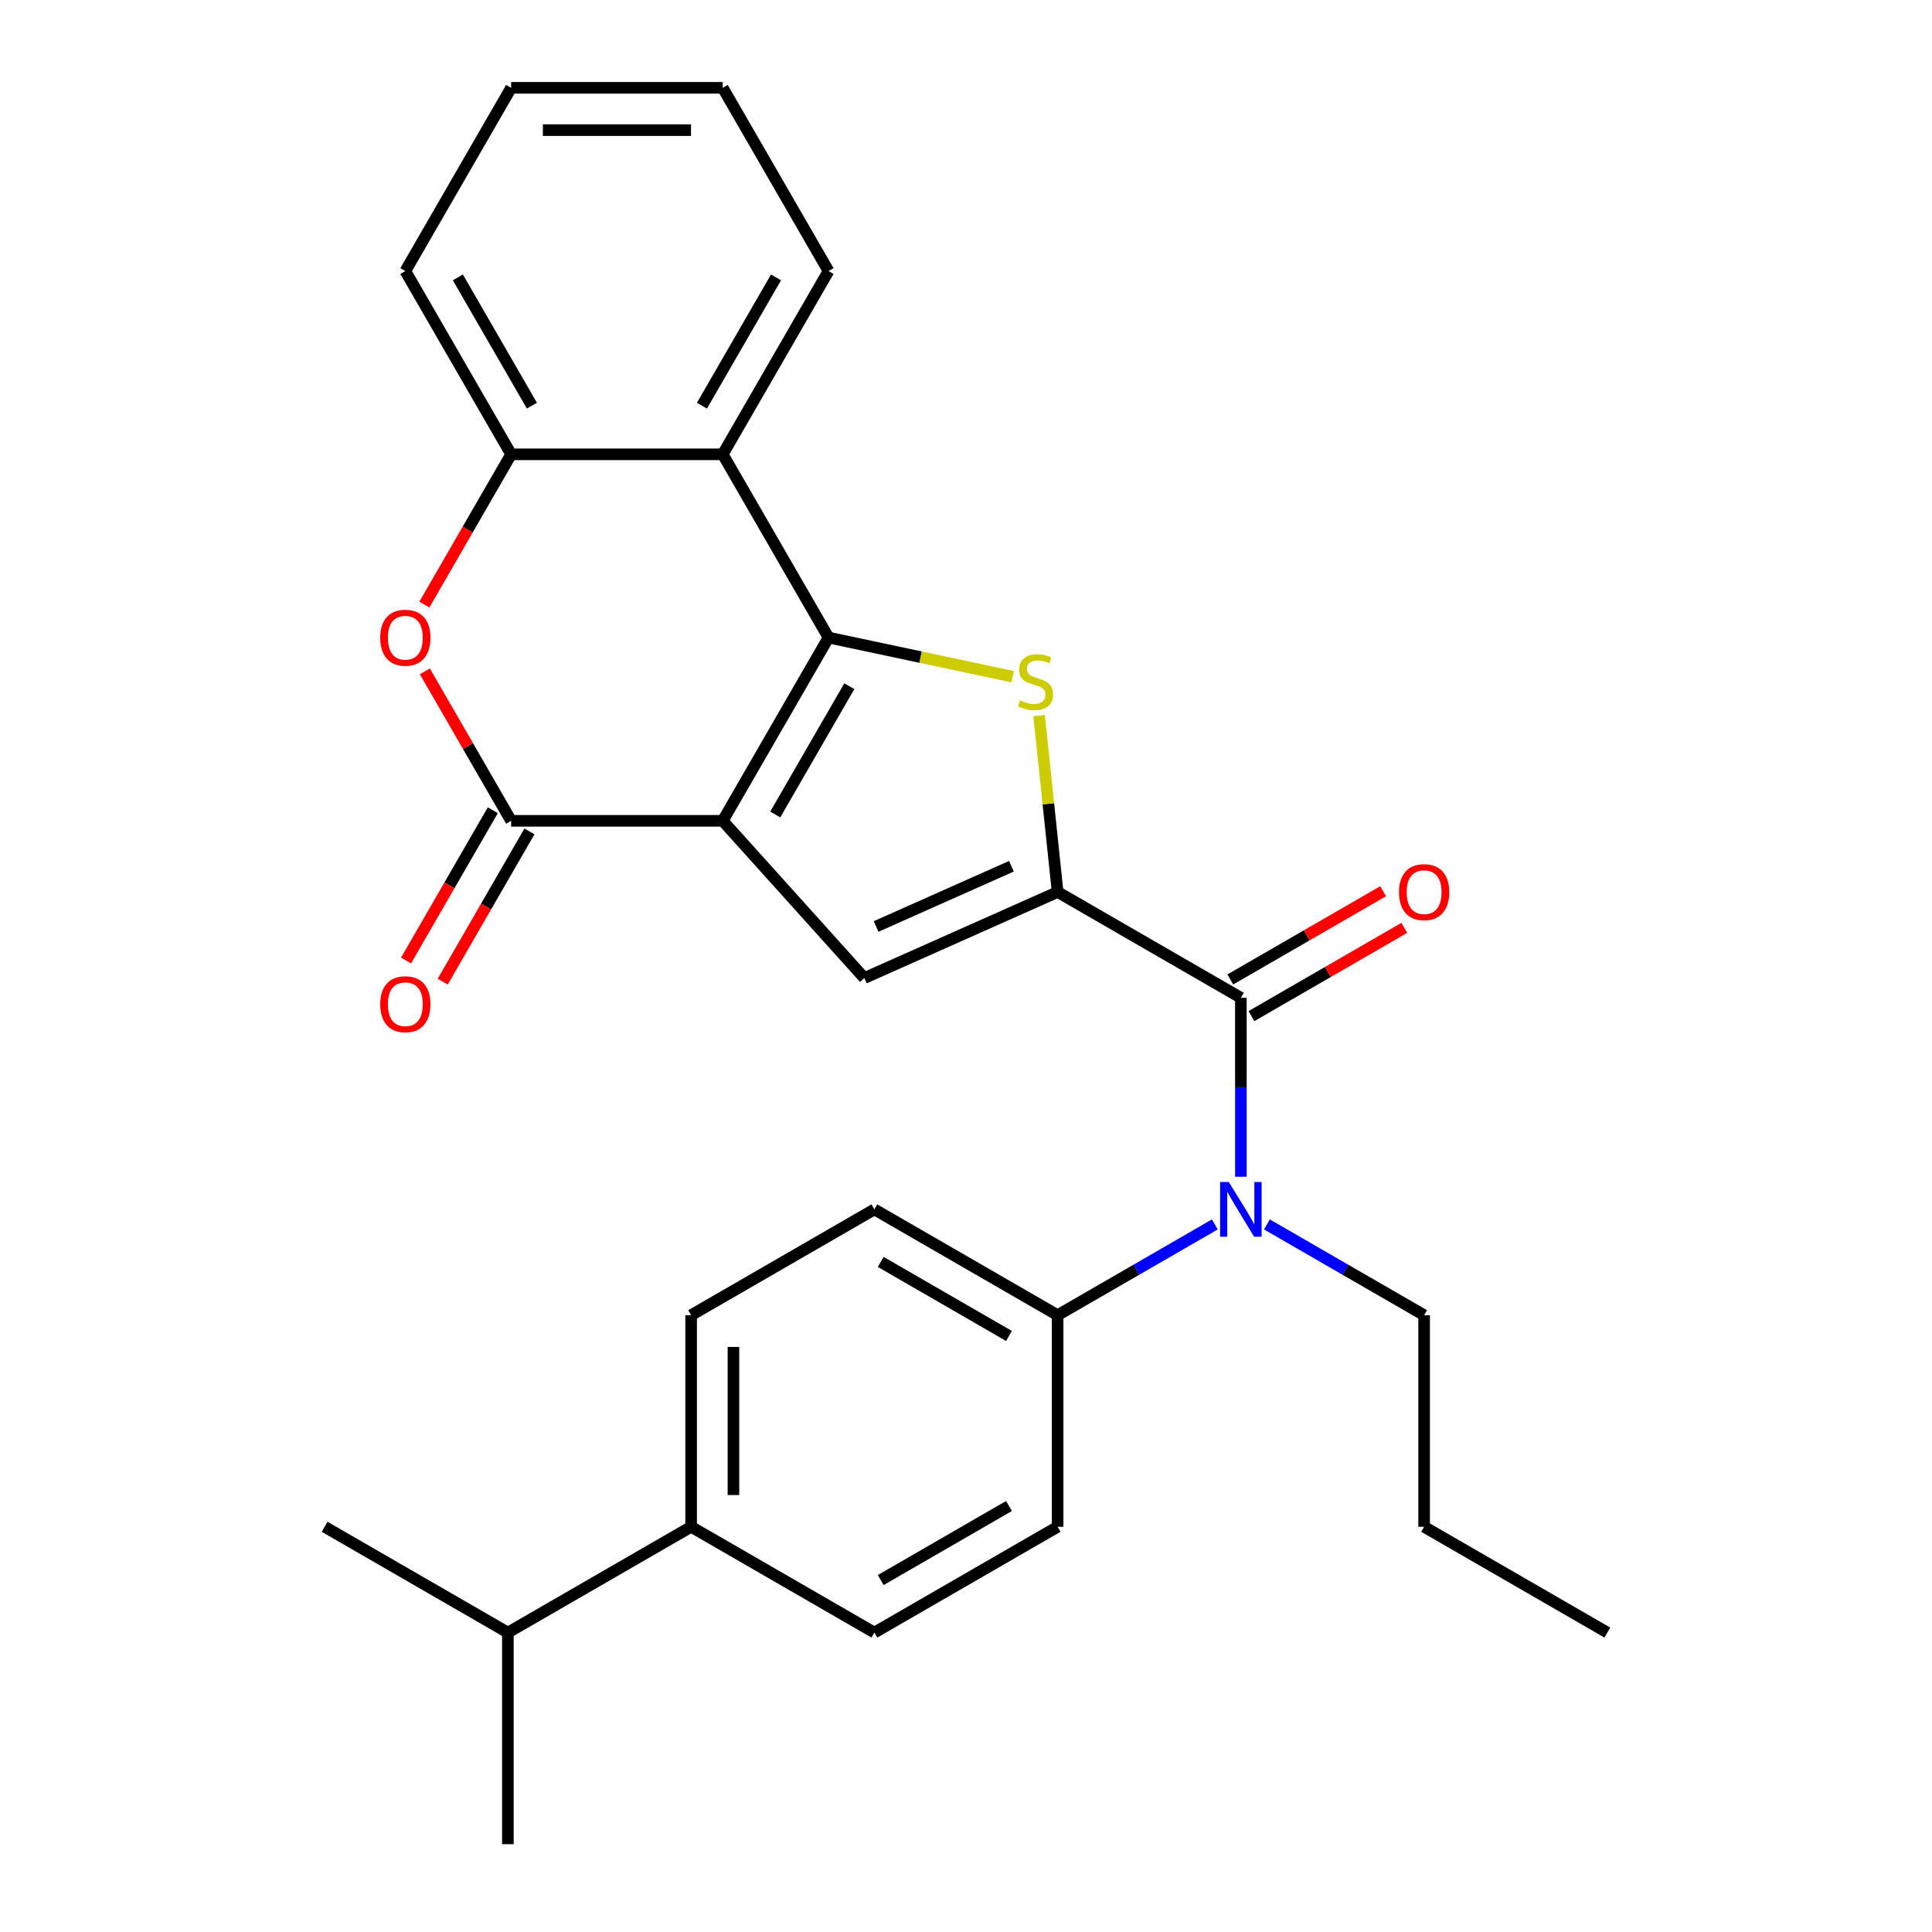 <?xml version='1.0' encoding='iso-8859-1'?>
<svg version='1.1' baseProfile='full'
              xmlns='http://www.w3.org/2000/svg'
                      xmlns:rdkit='http://www.rdkit.org/xml'
                      xmlns:xlink='http://www.w3.org/1999/xlink'
                  xml:space='preserve'
width='1000px' height='1000px' viewBox='0 0 1000 1000'>
<!-- END OF HEADER -->
<rect style='opacity:1.0;fill:#FFFFFF;stroke:none' width='1000' height='1000' x='0' y='0'> </rect>
<path class='bond-0' d='M 374.086,424.851 L 428.847,330.002' style='fill:none;fill-rule:evenodd;stroke:#000000;stroke-width:6px;stroke-linecap:butt;stroke-linejoin:miter;stroke-opacity:1' />
<path class='bond-0' d='M 401.27,421.576 L 439.603,355.181' style='fill:none;fill-rule:evenodd;stroke:#000000;stroke-width:6px;stroke-linecap:butt;stroke-linejoin:miter;stroke-opacity:1' />
<path class='bond-3' d='M 374.086,424.851 L 264.564,424.851' style='fill:none;fill-rule:evenodd;stroke:#000000;stroke-width:6px;stroke-linecap:butt;stroke-linejoin:miter;stroke-opacity:1' />
<path class='bond-4' d='M 374.086,424.851 L 447.371,506.242' style='fill:none;fill-rule:evenodd;stroke:#000000;stroke-width:6px;stroke-linecap:butt;stroke-linejoin:miter;stroke-opacity:1' />
<path class='bond-2' d='M 428.847,330.002 L 476.503,340.131' style='fill:none;fill-rule:evenodd;stroke:#000000;stroke-width:6px;stroke-linecap:butt;stroke-linejoin:miter;stroke-opacity:1' />
<path class='bond-2' d='M 476.503,340.131 L 524.158,350.261' style='fill:none;fill-rule:evenodd;stroke:#CCCC00;stroke-width:6px;stroke-linecap:butt;stroke-linejoin:miter;stroke-opacity:1' />
<path class='bond-6' d='M 428.847,330.002 L 374.086,235.153' style='fill:none;fill-rule:evenodd;stroke:#000000;stroke-width:6px;stroke-linecap:butt;stroke-linejoin:miter;stroke-opacity:1' />
<path class='bond-1' d='M 547.425,461.695 L 447.371,506.242' style='fill:none;fill-rule:evenodd;stroke:#000000;stroke-width:6px;stroke-linecap:butt;stroke-linejoin:miter;stroke-opacity:1' />
<path class='bond-1' d='M 523.507,448.366 L 453.47,479.549' style='fill:none;fill-rule:evenodd;stroke:#000000;stroke-width:6px;stroke-linecap:butt;stroke-linejoin:miter;stroke-opacity:1' />
<path class='bond-5' d='M 547.425,461.695 L 642.274,516.456' style='fill:none;fill-rule:evenodd;stroke:#000000;stroke-width:6px;stroke-linecap:butt;stroke-linejoin:miter;stroke-opacity:1' />
<path class='bond-28' d='M 547.425,461.695 L 542.626,416.043' style='fill:none;fill-rule:evenodd;stroke:#000000;stroke-width:6px;stroke-linecap:butt;stroke-linejoin:miter;stroke-opacity:1' />
<path class='bond-28' d='M 542.626,416.043 L 537.828,370.391' style='fill:none;fill-rule:evenodd;stroke:#CCCC00;stroke-width:6px;stroke-linecap:butt;stroke-linejoin:miter;stroke-opacity:1' />
<path class='bond-7' d='M 264.564,424.851 L 242.235,386.175' style='fill:none;fill-rule:evenodd;stroke:#000000;stroke-width:6px;stroke-linecap:butt;stroke-linejoin:miter;stroke-opacity:1' />
<path class='bond-7' d='M 242.235,386.175 L 219.905,347.5' style='fill:none;fill-rule:evenodd;stroke:#FF0000;stroke-width:6px;stroke-linecap:butt;stroke-linejoin:miter;stroke-opacity:1' />
<path class='bond-11' d='M 255.079,419.375 L 232.623,458.27' style='fill:none;fill-rule:evenodd;stroke:#000000;stroke-width:6px;stroke-linecap:butt;stroke-linejoin:miter;stroke-opacity:1' />
<path class='bond-11' d='M 232.623,458.27 L 210.166,497.166' style='fill:none;fill-rule:evenodd;stroke:#FF0000;stroke-width:6px;stroke-linecap:butt;stroke-linejoin:miter;stroke-opacity:1' />
<path class='bond-11' d='M 274.049,430.327 L 251.593,469.223' style='fill:none;fill-rule:evenodd;stroke:#000000;stroke-width:6px;stroke-linecap:butt;stroke-linejoin:miter;stroke-opacity:1' />
<path class='bond-11' d='M 251.593,469.223 L 229.136,508.118' style='fill:none;fill-rule:evenodd;stroke:#FF0000;stroke-width:6px;stroke-linecap:butt;stroke-linejoin:miter;stroke-opacity:1' />
<path class='bond-8' d='M 642.274,516.456 L 642.274,562.768' style='fill:none;fill-rule:evenodd;stroke:#000000;stroke-width:6px;stroke-linecap:butt;stroke-linejoin:miter;stroke-opacity:1' />
<path class='bond-8' d='M 642.274,562.768 L 642.274,609.081' style='fill:none;fill-rule:evenodd;stroke:#0000FF;stroke-width:6px;stroke-linecap:butt;stroke-linejoin:miter;stroke-opacity:1' />
<path class='bond-12' d='M 647.75,525.941 L 687.305,503.104' style='fill:none;fill-rule:evenodd;stroke:#000000;stroke-width:6px;stroke-linecap:butt;stroke-linejoin:miter;stroke-opacity:1' />
<path class='bond-12' d='M 687.305,503.104 L 726.861,480.266' style='fill:none;fill-rule:evenodd;stroke:#FF0000;stroke-width:6px;stroke-linecap:butt;stroke-linejoin:miter;stroke-opacity:1' />
<path class='bond-12' d='M 636.798,506.971 L 676.353,484.134' style='fill:none;fill-rule:evenodd;stroke:#000000;stroke-width:6px;stroke-linecap:butt;stroke-linejoin:miter;stroke-opacity:1' />
<path class='bond-12' d='M 676.353,484.134 L 715.909,461.297' style='fill:none;fill-rule:evenodd;stroke:#FF0000;stroke-width:6px;stroke-linecap:butt;stroke-linejoin:miter;stroke-opacity:1' />
<path class='bond-19' d='M 374.086,235.153 L 428.847,140.304' style='fill:none;fill-rule:evenodd;stroke:#000000;stroke-width:6px;stroke-linecap:butt;stroke-linejoin:miter;stroke-opacity:1' />
<path class='bond-19' d='M 363.331,209.973 L 401.663,143.579' style='fill:none;fill-rule:evenodd;stroke:#000000;stroke-width:6px;stroke-linecap:butt;stroke-linejoin:miter;stroke-opacity:1' />
<path class='bond-29' d='M 374.086,235.153 L 264.564,235.153' style='fill:none;fill-rule:evenodd;stroke:#000000;stroke-width:6px;stroke-linecap:butt;stroke-linejoin:miter;stroke-opacity:1' />
<path class='bond-9' d='M 219.651,312.944 L 242.108,274.048' style='fill:none;fill-rule:evenodd;stroke:#FF0000;stroke-width:6px;stroke-linecap:butt;stroke-linejoin:miter;stroke-opacity:1' />
<path class='bond-9' d='M 242.108,274.048 L 264.564,235.153' style='fill:none;fill-rule:evenodd;stroke:#000000;stroke-width:6px;stroke-linecap:butt;stroke-linejoin:miter;stroke-opacity:1' />
<path class='bond-10' d='M 628.796,633.76 L 588.11,657.25' style='fill:none;fill-rule:evenodd;stroke:#0000FF;stroke-width:6px;stroke-linecap:butt;stroke-linejoin:miter;stroke-opacity:1' />
<path class='bond-10' d='M 588.11,657.25 L 547.425,680.74' style='fill:none;fill-rule:evenodd;stroke:#000000;stroke-width:6px;stroke-linecap:butt;stroke-linejoin:miter;stroke-opacity:1' />
<path class='bond-20' d='M 655.752,633.76 L 696.437,657.25' style='fill:none;fill-rule:evenodd;stroke:#0000FF;stroke-width:6px;stroke-linecap:butt;stroke-linejoin:miter;stroke-opacity:1' />
<path class='bond-20' d='M 696.437,657.25 L 737.123,680.74' style='fill:none;fill-rule:evenodd;stroke:#000000;stroke-width:6px;stroke-linecap:butt;stroke-linejoin:miter;stroke-opacity:1' />
<path class='bond-21' d='M 264.564,235.153 L 209.803,140.304' style='fill:none;fill-rule:evenodd;stroke:#000000;stroke-width:6px;stroke-linecap:butt;stroke-linejoin:miter;stroke-opacity:1' />
<path class='bond-21' d='M 275.32,209.973 L 236.987,143.579' style='fill:none;fill-rule:evenodd;stroke:#000000;stroke-width:6px;stroke-linecap:butt;stroke-linejoin:miter;stroke-opacity:1' />
<path class='bond-14' d='M 547.425,680.74 L 547.425,790.262' style='fill:none;fill-rule:evenodd;stroke:#000000;stroke-width:6px;stroke-linecap:butt;stroke-linejoin:miter;stroke-opacity:1' />
<path class='bond-15' d='M 547.425,680.74 L 452.575,625.979' style='fill:none;fill-rule:evenodd;stroke:#000000;stroke-width:6px;stroke-linecap:butt;stroke-linejoin:miter;stroke-opacity:1' />
<path class='bond-15' d='M 522.245,691.495 L 455.851,653.163' style='fill:none;fill-rule:evenodd;stroke:#000000;stroke-width:6px;stroke-linecap:butt;stroke-linejoin:miter;stroke-opacity:1' />
<path class='bond-13' d='M 357.726,790.262 L 357.726,680.74' style='fill:none;fill-rule:evenodd;stroke:#000000;stroke-width:6px;stroke-linecap:butt;stroke-linejoin:miter;stroke-opacity:1' />
<path class='bond-13' d='M 379.631,773.834 L 379.631,697.168' style='fill:none;fill-rule:evenodd;stroke:#000000;stroke-width:6px;stroke-linecap:butt;stroke-linejoin:miter;stroke-opacity:1' />
<path class='bond-18' d='M 357.726,790.262 L 262.877,845.023' style='fill:none;fill-rule:evenodd;stroke:#000000;stroke-width:6px;stroke-linecap:butt;stroke-linejoin:miter;stroke-opacity:1' />
<path class='bond-31' d='M 357.726,790.262 L 452.575,845.023' style='fill:none;fill-rule:evenodd;stroke:#000000;stroke-width:6px;stroke-linecap:butt;stroke-linejoin:miter;stroke-opacity:1' />
<path class='bond-17' d='M 547.425,790.262 L 452.575,845.023' style='fill:none;fill-rule:evenodd;stroke:#000000;stroke-width:6px;stroke-linecap:butt;stroke-linejoin:miter;stroke-opacity:1' />
<path class='bond-17' d='M 522.245,779.506 L 455.851,817.839' style='fill:none;fill-rule:evenodd;stroke:#000000;stroke-width:6px;stroke-linecap:butt;stroke-linejoin:miter;stroke-opacity:1' />
<path class='bond-16' d='M 452.575,625.979 L 357.726,680.74' style='fill:none;fill-rule:evenodd;stroke:#000000;stroke-width:6px;stroke-linecap:butt;stroke-linejoin:miter;stroke-opacity:1' />
<path class='bond-22' d='M 262.877,845.023 L 168.028,790.262' style='fill:none;fill-rule:evenodd;stroke:#000000;stroke-width:6px;stroke-linecap:butt;stroke-linejoin:miter;stroke-opacity:1' />
<path class='bond-23' d='M 262.877,845.023 L 262.877,954.545' style='fill:none;fill-rule:evenodd;stroke:#000000;stroke-width:6px;stroke-linecap:butt;stroke-linejoin:miter;stroke-opacity:1' />
<path class='bond-25' d='M 428.847,140.304 L 374.086,45.455' style='fill:none;fill-rule:evenodd;stroke:#000000;stroke-width:6px;stroke-linecap:butt;stroke-linejoin:miter;stroke-opacity:1' />
<path class='bond-24' d='M 737.123,680.74 L 737.123,790.262' style='fill:none;fill-rule:evenodd;stroke:#000000;stroke-width:6px;stroke-linecap:butt;stroke-linejoin:miter;stroke-opacity:1' />
<path class='bond-26' d='M 209.803,140.304 L 264.564,45.455' style='fill:none;fill-rule:evenodd;stroke:#000000;stroke-width:6px;stroke-linecap:butt;stroke-linejoin:miter;stroke-opacity:1' />
<path class='bond-27' d='M 737.123,790.262 L 831.972,845.023' style='fill:none;fill-rule:evenodd;stroke:#000000;stroke-width:6px;stroke-linecap:butt;stroke-linejoin:miter;stroke-opacity:1' />
<path class='bond-30' d='M 374.086,45.455 L 264.564,45.455' style='fill:none;fill-rule:evenodd;stroke:#000000;stroke-width:6px;stroke-linecap:butt;stroke-linejoin:miter;stroke-opacity:1' />
<path class='bond-30' d='M 357.658,67.359 L 280.992,67.359' style='fill:none;fill-rule:evenodd;stroke:#000000;stroke-width:6px;stroke-linecap:butt;stroke-linejoin:miter;stroke-opacity:1' />
<path  class='atom-3' d='M 527.976 362.493
Q 528.296 362.613, 529.616 363.173
Q 530.936 363.733, 532.376 364.093
Q 533.856 364.413, 535.296 364.413
Q 537.976 364.413, 539.536 363.133
Q 541.096 361.813, 541.096 359.533
Q 541.096 357.973, 540.296 357.013
Q 539.536 356.053, 538.336 355.533
Q 537.136 355.013, 535.136 354.413
Q 532.616 353.653, 531.096 352.933
Q 529.616 352.213, 528.536 350.693
Q 527.496 349.173, 527.496 346.613
Q 527.496 343.053, 529.896 340.853
Q 532.336 338.653, 537.136 338.653
Q 540.416 338.653, 544.136 340.213
L 543.216 343.293
Q 539.816 341.893, 537.256 341.893
Q 534.496 341.893, 532.976 343.053
Q 531.456 344.173, 531.496 346.133
Q 531.496 347.653, 532.256 348.573
Q 533.056 349.493, 534.176 350.013
Q 535.336 350.533, 537.256 351.133
Q 539.816 351.933, 541.336 352.733
Q 542.856 353.533, 543.936 355.173
Q 545.056 356.773, 545.056 359.533
Q 545.056 363.453, 542.416 365.573
Q 539.816 367.653, 535.456 367.653
Q 532.936 367.653, 531.016 367.093
Q 529.136 366.573, 526.896 365.653
L 527.976 362.493
' fill='#CCCC00'/>
<path  class='atom-8' d='M 196.803 330.082
Q 196.803 323.282, 200.163 319.482
Q 203.523 315.682, 209.803 315.682
Q 216.083 315.682, 219.443 319.482
Q 222.803 323.282, 222.803 330.082
Q 222.803 336.962, 219.403 340.882
Q 216.003 344.762, 209.803 344.762
Q 203.563 344.762, 200.163 340.882
Q 196.803 337.002, 196.803 330.082
M 209.803 341.562
Q 214.123 341.562, 216.443 338.682
Q 218.803 335.762, 218.803 330.082
Q 218.803 324.522, 216.443 321.722
Q 214.123 318.882, 209.803 318.882
Q 205.483 318.882, 203.123 321.682
Q 200.803 324.482, 200.803 330.082
Q 200.803 335.802, 203.123 338.682
Q 205.483 341.562, 209.803 341.562
' fill='#FF0000'/>
<path  class='atom-9' d='M 636.014 611.819
L 645.294 626.819
Q 646.214 628.299, 647.694 630.979
Q 649.174 633.659, 649.254 633.819
L 649.254 611.819
L 653.014 611.819
L 653.014 640.139
L 649.134 640.139
L 639.174 623.739
Q 638.014 621.819, 636.774 619.619
Q 635.574 617.419, 635.214 616.739
L 635.214 640.139
L 631.534 640.139
L 631.534 611.819
L 636.014 611.819
' fill='#0000FF'/>
<path  class='atom-12' d='M 196.803 519.78
Q 196.803 512.98, 200.163 509.18
Q 203.523 505.38, 209.803 505.38
Q 216.083 505.38, 219.443 509.18
Q 222.803 512.98, 222.803 519.78
Q 222.803 526.66, 219.403 530.58
Q 216.003 534.46, 209.803 534.46
Q 203.563 534.46, 200.163 530.58
Q 196.803 526.7, 196.803 519.78
M 209.803 531.26
Q 214.123 531.26, 216.443 528.38
Q 218.803 525.46, 218.803 519.78
Q 218.803 514.22, 216.443 511.42
Q 214.123 508.58, 209.803 508.58
Q 205.483 508.58, 203.123 511.38
Q 200.803 514.18, 200.803 519.78
Q 200.803 525.5, 203.123 528.38
Q 205.483 531.26, 209.803 531.26
' fill='#FF0000'/>
<path  class='atom-13' d='M 724.123 461.775
Q 724.123 454.975, 727.483 451.175
Q 730.843 447.375, 737.123 447.375
Q 743.403 447.375, 746.763 451.175
Q 750.123 454.975, 750.123 461.775
Q 750.123 468.655, 746.723 472.575
Q 743.323 476.455, 737.123 476.455
Q 730.883 476.455, 727.483 472.575
Q 724.123 468.695, 724.123 461.775
M 737.123 473.255
Q 741.443 473.255, 743.763 470.375
Q 746.123 467.455, 746.123 461.775
Q 746.123 456.215, 743.763 453.415
Q 741.443 450.575, 737.123 450.575
Q 732.803 450.575, 730.443 453.375
Q 728.123 456.175, 728.123 461.775
Q 728.123 467.495, 730.443 470.375
Q 732.803 473.255, 737.123 473.255
' fill='#FF0000'/>
</svg>
